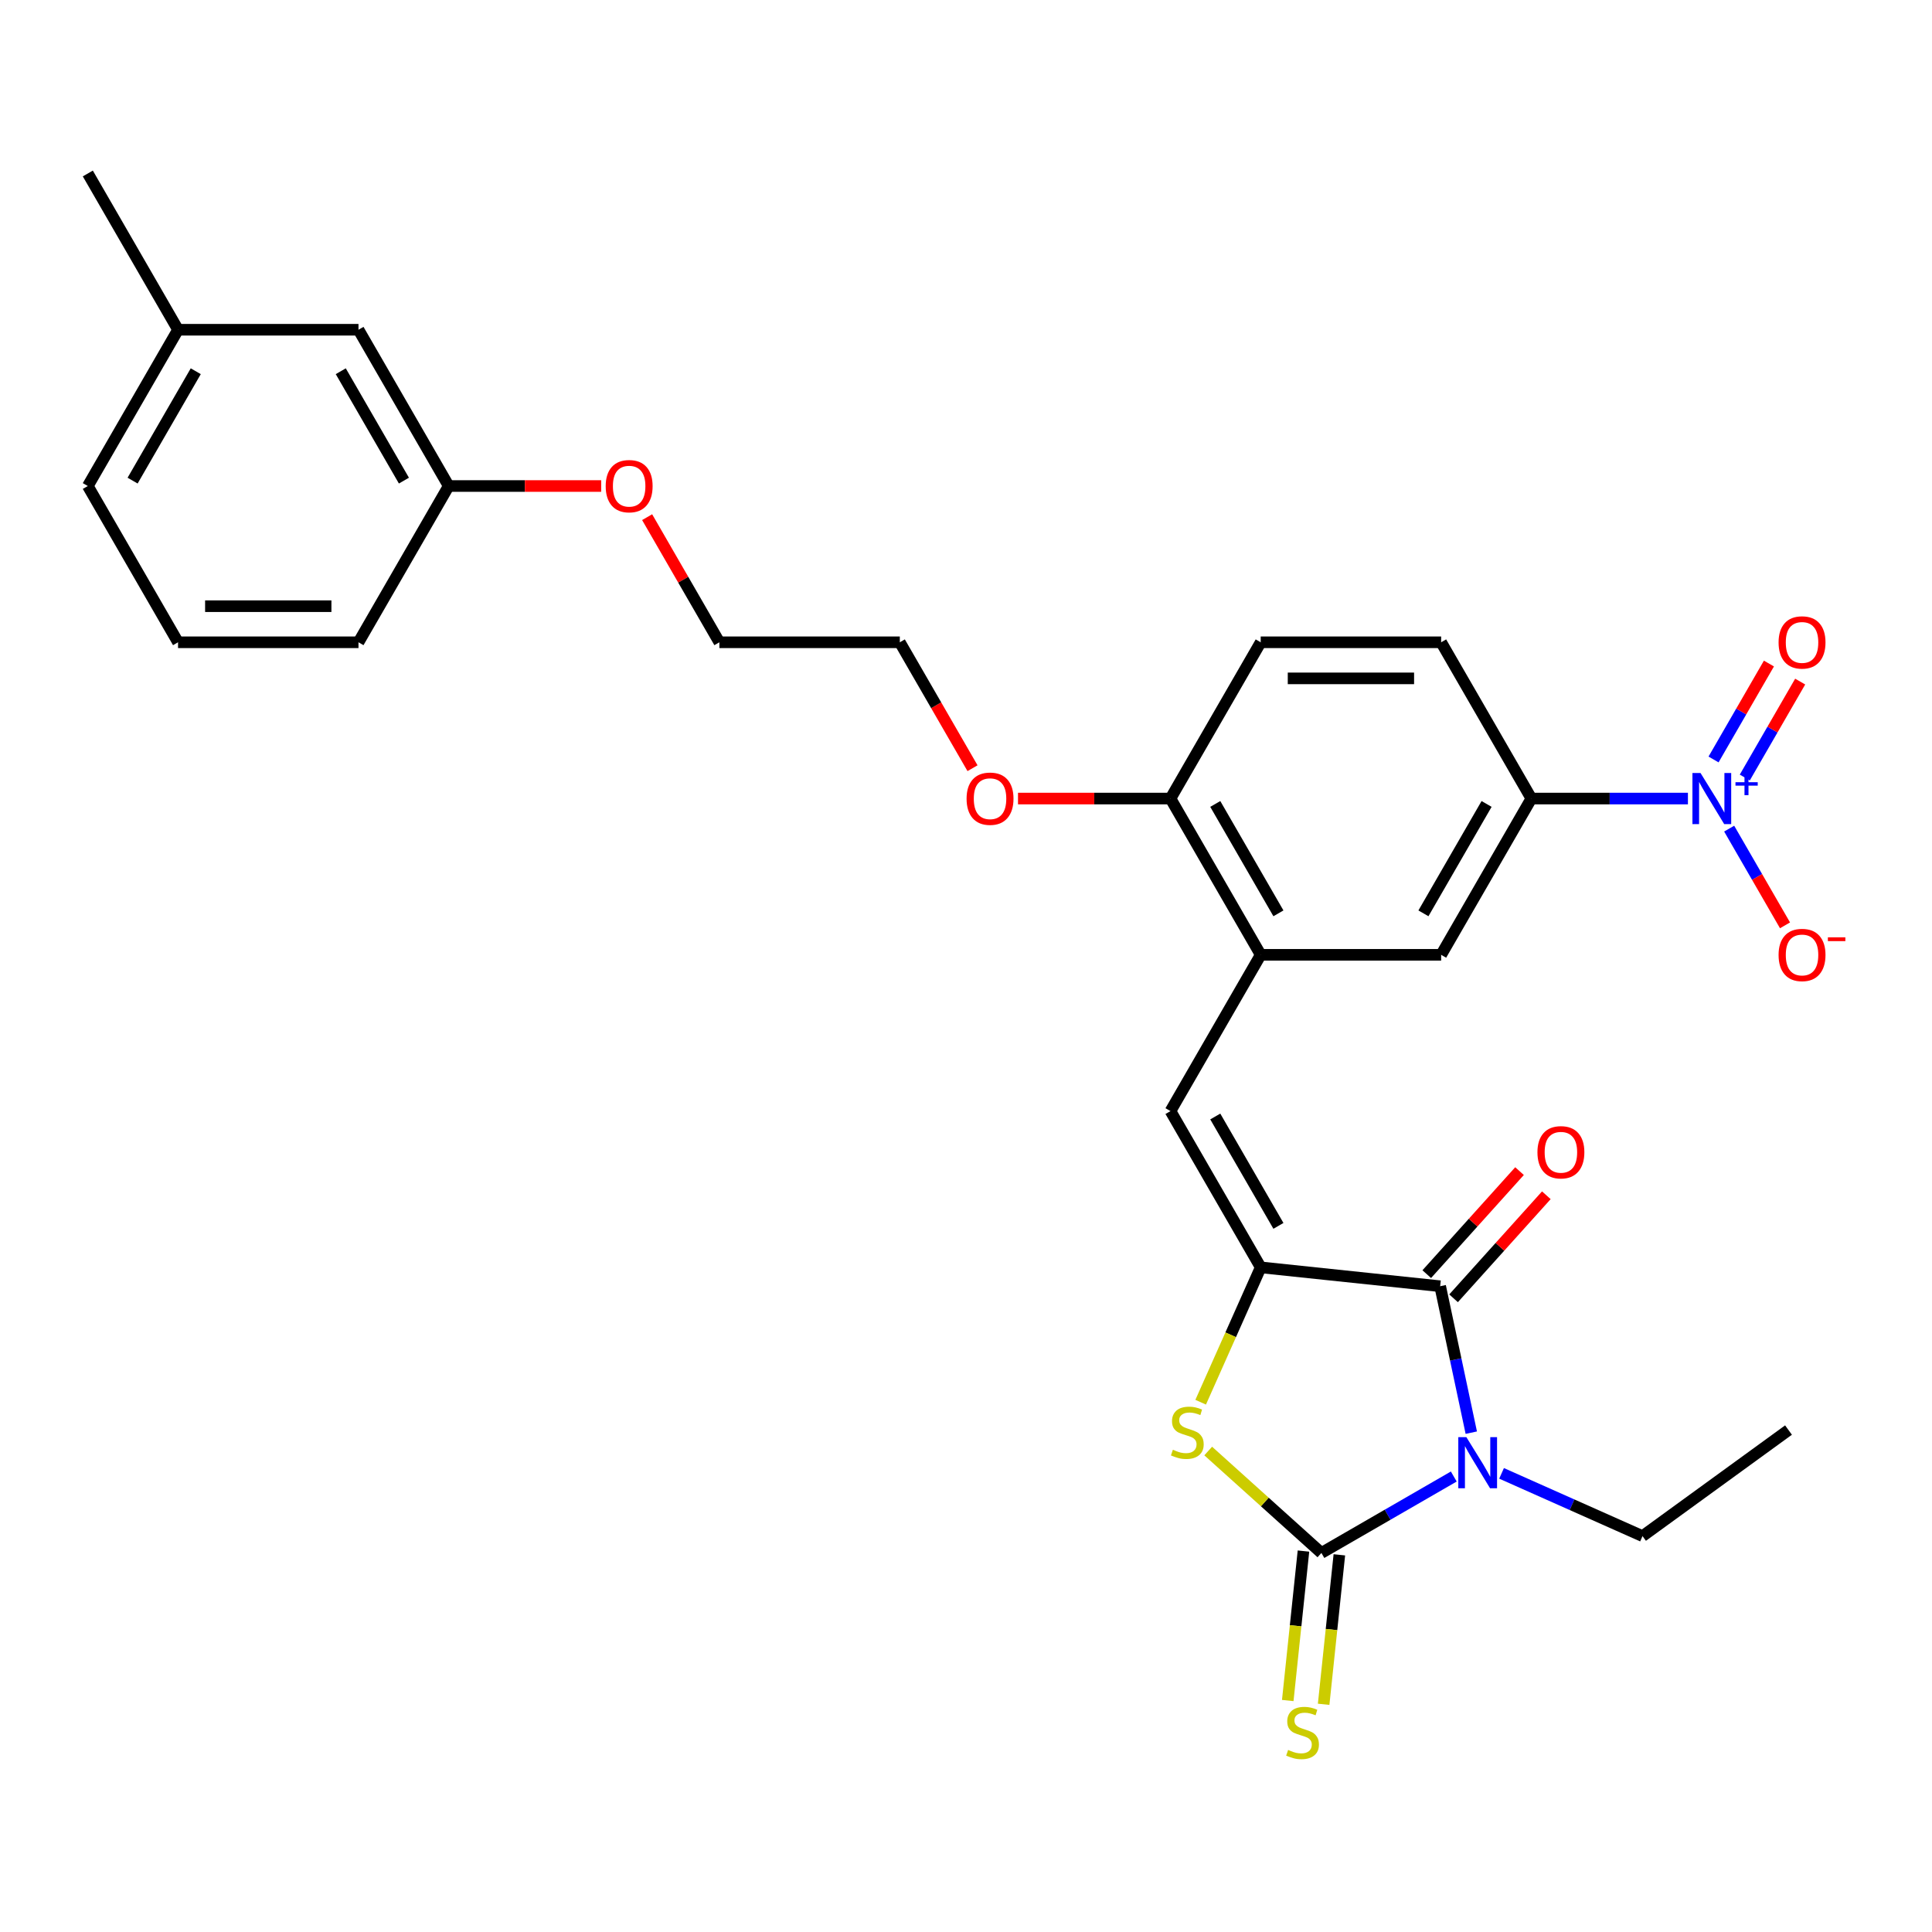 <?xml version='1.0' encoding='iso-8859-1'?>
<svg version='1.1' baseProfile='full'
              xmlns='http://www.w3.org/2000/svg'
                      xmlns:rdkit='http://www.rdkit.org/xml'
                      xmlns:xlink='http://www.w3.org/1999/xlink'
                  xml:space='preserve'
width='1000px' height='1000px' viewBox='0 0 1000 1000'>
<!-- END OF HEADER -->
<rect style='opacity:1.0;fill:#FFFFFF;stroke:none' width='1000' height='1000' x='0' y='0'> </rect>
<path class='bond-0' d='M 752.477,764.243 L 718.218,784.023' style='fill:none;fill-rule:evenodd;stroke:#0000FF;stroke-width:6px;stroke-linecap:butt;stroke-linejoin:miter;stroke-opacity:1' />
<path class='bond-0' d='M 718.218,784.023 L 683.959,803.803' style='fill:none;fill-rule:evenodd;stroke:#000000;stroke-width:6px;stroke-linecap:butt;stroke-linejoin:miter;stroke-opacity:1' />
<path class='bond-2' d='M 761.536,741.544 L 753.48,703.646' style='fill:none;fill-rule:evenodd;stroke:#0000FF;stroke-width:6px;stroke-linecap:butt;stroke-linejoin:miter;stroke-opacity:1' />
<path class='bond-2' d='M 753.48,703.646 L 745.425,665.747' style='fill:none;fill-rule:evenodd;stroke:#000000;stroke-width:6px;stroke-linecap:butt;stroke-linejoin:miter;stroke-opacity:1' />
<path class='bond-16' d='M 777.209,762.609 L 813.688,778.851' style='fill:none;fill-rule:evenodd;stroke:#0000FF;stroke-width:6px;stroke-linecap:butt;stroke-linejoin:miter;stroke-opacity:1' />
<path class='bond-16' d='M 813.688,778.851 L 850.166,795.092' style='fill:none;fill-rule:evenodd;stroke:#000000;stroke-width:6px;stroke-linecap:butt;stroke-linejoin:miter;stroke-opacity:1' />
<path class='bond-3' d='M 683.959,803.803 L 654.662,777.424' style='fill:none;fill-rule:evenodd;stroke:#000000;stroke-width:6px;stroke-linecap:butt;stroke-linejoin:miter;stroke-opacity:1' />
<path class='bond-3' d='M 654.662,777.424 L 625.366,751.046' style='fill:none;fill-rule:evenodd;stroke:#CCCC00;stroke-width:6px;stroke-linecap:butt;stroke-linejoin:miter;stroke-opacity:1' />
<path class='bond-8' d='M 674.67,802.826 L 670.604,841.508' style='fill:none;fill-rule:evenodd;stroke:#000000;stroke-width:6px;stroke-linecap:butt;stroke-linejoin:miter;stroke-opacity:1' />
<path class='bond-8' d='M 670.604,841.508 L 666.539,880.19' style='fill:none;fill-rule:evenodd;stroke:#CCCC00;stroke-width:6px;stroke-linecap:butt;stroke-linejoin:miter;stroke-opacity:1' />
<path class='bond-8' d='M 693.247,804.779 L 689.182,843.461' style='fill:none;fill-rule:evenodd;stroke:#000000;stroke-width:6px;stroke-linecap:butt;stroke-linejoin:miter;stroke-opacity:1' />
<path class='bond-8' d='M 689.182,843.461 L 685.116,882.142' style='fill:none;fill-rule:evenodd;stroke:#CCCC00;stroke-width:6px;stroke-linecap:butt;stroke-linejoin:miter;stroke-opacity:1' />
<path class='bond-1' d='M 652.539,655.985 L 745.425,665.747' style='fill:none;fill-rule:evenodd;stroke:#000000;stroke-width:6px;stroke-linecap:butt;stroke-linejoin:miter;stroke-opacity:1' />
<path class='bond-5' d='M 652.539,655.985 L 605.84,575.1' style='fill:none;fill-rule:evenodd;stroke:#000000;stroke-width:6px;stroke-linecap:butt;stroke-linejoin:miter;stroke-opacity:1' />
<path class='bond-5' d='M 661.711,634.512 L 629.022,577.893' style='fill:none;fill-rule:evenodd;stroke:#000000;stroke-width:6px;stroke-linecap:butt;stroke-linejoin:miter;stroke-opacity:1' />
<path class='bond-29' d='M 652.539,655.985 L 637,690.885' style='fill:none;fill-rule:evenodd;stroke:#000000;stroke-width:6px;stroke-linecap:butt;stroke-linejoin:miter;stroke-opacity:1' />
<path class='bond-29' d='M 637,690.885 L 621.462,725.785' style='fill:none;fill-rule:evenodd;stroke:#CCCC00;stroke-width:6px;stroke-linecap:butt;stroke-linejoin:miter;stroke-opacity:1' />
<path class='bond-12' d='M 752.366,671.997 L 776.375,645.332' style='fill:none;fill-rule:evenodd;stroke:#000000;stroke-width:6px;stroke-linecap:butt;stroke-linejoin:miter;stroke-opacity:1' />
<path class='bond-12' d='M 776.375,645.332 L 800.384,618.667' style='fill:none;fill-rule:evenodd;stroke:#FF0000;stroke-width:6px;stroke-linecap:butt;stroke-linejoin:miter;stroke-opacity:1' />
<path class='bond-12' d='M 738.484,659.498 L 762.493,632.833' style='fill:none;fill-rule:evenodd;stroke:#000000;stroke-width:6px;stroke-linecap:butt;stroke-linejoin:miter;stroke-opacity:1' />
<path class='bond-12' d='M 762.493,632.833 L 786.503,606.168' style='fill:none;fill-rule:evenodd;stroke:#FF0000;stroke-width:6px;stroke-linecap:butt;stroke-linejoin:miter;stroke-opacity:1' />
<path class='bond-4' d='M 873.667,413.33 L 833.151,413.33' style='fill:none;fill-rule:evenodd;stroke:#0000FF;stroke-width:6px;stroke-linecap:butt;stroke-linejoin:miter;stroke-opacity:1' />
<path class='bond-4' d='M 833.151,413.33 L 792.635,413.33' style='fill:none;fill-rule:evenodd;stroke:#000000;stroke-width:6px;stroke-linecap:butt;stroke-linejoin:miter;stroke-opacity:1' />
<path class='bond-10' d='M 895.016,428.891 L 909.469,453.923' style='fill:none;fill-rule:evenodd;stroke:#0000FF;stroke-width:6px;stroke-linecap:butt;stroke-linejoin:miter;stroke-opacity:1' />
<path class='bond-10' d='M 909.469,453.923 L 923.921,478.955' style='fill:none;fill-rule:evenodd;stroke:#FF0000;stroke-width:6px;stroke-linecap:butt;stroke-linejoin:miter;stroke-opacity:1' />
<path class='bond-11' d='M 903.105,402.44 L 917.439,377.614' style='fill:none;fill-rule:evenodd;stroke:#0000FF;stroke-width:6px;stroke-linecap:butt;stroke-linejoin:miter;stroke-opacity:1' />
<path class='bond-11' d='M 917.439,377.614 L 931.772,352.787' style='fill:none;fill-rule:evenodd;stroke:#FF0000;stroke-width:6px;stroke-linecap:butt;stroke-linejoin:miter;stroke-opacity:1' />
<path class='bond-11' d='M 886.928,393.101 L 901.262,368.274' style='fill:none;fill-rule:evenodd;stroke:#0000FF;stroke-width:6px;stroke-linecap:butt;stroke-linejoin:miter;stroke-opacity:1' />
<path class='bond-11' d='M 901.262,368.274 L 915.595,343.447' style='fill:none;fill-rule:evenodd;stroke:#FF0000;stroke-width:6px;stroke-linecap:butt;stroke-linejoin:miter;stroke-opacity:1' />
<path class='bond-6' d='M 605.84,575.1 L 652.539,494.215' style='fill:none;fill-rule:evenodd;stroke:#000000;stroke-width:6px;stroke-linecap:butt;stroke-linejoin:miter;stroke-opacity:1' />
<path class='bond-9' d='M 652.539,494.215 L 745.936,494.215' style='fill:none;fill-rule:evenodd;stroke:#000000;stroke-width:6px;stroke-linecap:butt;stroke-linejoin:miter;stroke-opacity:1' />
<path class='bond-13' d='M 652.539,494.215 L 605.84,413.33' style='fill:none;fill-rule:evenodd;stroke:#000000;stroke-width:6px;stroke-linecap:butt;stroke-linejoin:miter;stroke-opacity:1' />
<path class='bond-13' d='M 661.711,472.743 L 629.022,416.123' style='fill:none;fill-rule:evenodd;stroke:#000000;stroke-width:6px;stroke-linecap:butt;stroke-linejoin:miter;stroke-opacity:1' />
<path class='bond-7' d='M 792.635,413.33 L 745.936,494.215' style='fill:none;fill-rule:evenodd;stroke:#000000;stroke-width:6px;stroke-linecap:butt;stroke-linejoin:miter;stroke-opacity:1' />
<path class='bond-7' d='M 769.453,416.123 L 736.764,472.743' style='fill:none;fill-rule:evenodd;stroke:#000000;stroke-width:6px;stroke-linecap:butt;stroke-linejoin:miter;stroke-opacity:1' />
<path class='bond-30' d='M 792.635,413.33 L 745.936,332.446' style='fill:none;fill-rule:evenodd;stroke:#000000;stroke-width:6px;stroke-linecap:butt;stroke-linejoin:miter;stroke-opacity:1' />
<path class='bond-15' d='M 605.84,413.33 L 652.539,332.446' style='fill:none;fill-rule:evenodd;stroke:#000000;stroke-width:6px;stroke-linecap:butt;stroke-linejoin:miter;stroke-opacity:1' />
<path class='bond-19' d='M 605.84,413.33 L 566.38,413.33' style='fill:none;fill-rule:evenodd;stroke:#000000;stroke-width:6px;stroke-linecap:butt;stroke-linejoin:miter;stroke-opacity:1' />
<path class='bond-19' d='M 566.38,413.33 L 526.919,413.33' style='fill:none;fill-rule:evenodd;stroke:#FF0000;stroke-width:6px;stroke-linecap:butt;stroke-linejoin:miter;stroke-opacity:1' />
<path class='bond-14' d='M 745.936,332.446 L 652.539,332.446' style='fill:none;fill-rule:evenodd;stroke:#000000;stroke-width:6px;stroke-linecap:butt;stroke-linejoin:miter;stroke-opacity:1' />
<path class='bond-14' d='M 731.927,351.125 L 666.548,351.125' style='fill:none;fill-rule:evenodd;stroke:#000000;stroke-width:6px;stroke-linecap:butt;stroke-linejoin:miter;stroke-opacity:1' />
<path class='bond-28' d='M 850.166,795.092 L 925.726,740.194' style='fill:none;fill-rule:evenodd;stroke:#000000;stroke-width:6px;stroke-linecap:butt;stroke-linejoin:miter;stroke-opacity:1' />
<path class='bond-17' d='M 185.551,170.676 L 232.25,251.561' style='fill:none;fill-rule:evenodd;stroke:#000000;stroke-width:6px;stroke-linecap:butt;stroke-linejoin:miter;stroke-opacity:1' />
<path class='bond-17' d='M 176.379,192.149 L 209.068,248.768' style='fill:none;fill-rule:evenodd;stroke:#000000;stroke-width:6px;stroke-linecap:butt;stroke-linejoin:miter;stroke-opacity:1' />
<path class='bond-20' d='M 185.551,170.676 L 92.153,170.676' style='fill:none;fill-rule:evenodd;stroke:#000000;stroke-width:6px;stroke-linecap:butt;stroke-linejoin:miter;stroke-opacity:1' />
<path class='bond-18' d='M 232.25,251.561 L 271.71,251.561' style='fill:none;fill-rule:evenodd;stroke:#000000;stroke-width:6px;stroke-linecap:butt;stroke-linejoin:miter;stroke-opacity:1' />
<path class='bond-18' d='M 271.71,251.561 L 311.171,251.561' style='fill:none;fill-rule:evenodd;stroke:#FF0000;stroke-width:6px;stroke-linecap:butt;stroke-linejoin:miter;stroke-opacity:1' />
<path class='bond-23' d='M 232.25,251.561 L 185.551,332.446' style='fill:none;fill-rule:evenodd;stroke:#000000;stroke-width:6px;stroke-linecap:butt;stroke-linejoin:miter;stroke-opacity:1' />
<path class='bond-25' d='M 503.373,397.621 L 484.558,365.033' style='fill:none;fill-rule:evenodd;stroke:#FF0000;stroke-width:6px;stroke-linecap:butt;stroke-linejoin:miter;stroke-opacity:1' />
<path class='bond-25' d='M 484.558,365.033 L 465.744,332.446' style='fill:none;fill-rule:evenodd;stroke:#000000;stroke-width:6px;stroke-linecap:butt;stroke-linejoin:miter;stroke-opacity:1' />
<path class='bond-27' d='M 92.153,170.676 L 45.455,89.792' style='fill:none;fill-rule:evenodd;stroke:#000000;stroke-width:6px;stroke-linecap:butt;stroke-linejoin:miter;stroke-opacity:1' />
<path class='bond-31' d='M 92.153,170.676 L 45.455,251.561' style='fill:none;fill-rule:evenodd;stroke:#000000;stroke-width:6px;stroke-linecap:butt;stroke-linejoin:miter;stroke-opacity:1' />
<path class='bond-31' d='M 101.325,192.149 L 68.636,248.768' style='fill:none;fill-rule:evenodd;stroke:#000000;stroke-width:6px;stroke-linecap:butt;stroke-linejoin:miter;stroke-opacity:1' />
<path class='bond-21' d='M 334.954,267.682 L 353.65,300.064' style='fill:none;fill-rule:evenodd;stroke:#FF0000;stroke-width:6px;stroke-linecap:butt;stroke-linejoin:miter;stroke-opacity:1' />
<path class='bond-21' d='M 353.65,300.064 L 372.346,332.446' style='fill:none;fill-rule:evenodd;stroke:#000000;stroke-width:6px;stroke-linecap:butt;stroke-linejoin:miter;stroke-opacity:1' />
<path class='bond-22' d='M 92.153,332.446 L 185.551,332.446' style='fill:none;fill-rule:evenodd;stroke:#000000;stroke-width:6px;stroke-linecap:butt;stroke-linejoin:miter;stroke-opacity:1' />
<path class='bond-22' d='M 106.163,313.766 L 171.541,313.766' style='fill:none;fill-rule:evenodd;stroke:#000000;stroke-width:6px;stroke-linecap:butt;stroke-linejoin:miter;stroke-opacity:1' />
<path class='bond-24' d='M 92.153,332.446 L 45.455,251.561' style='fill:none;fill-rule:evenodd;stroke:#000000;stroke-width:6px;stroke-linecap:butt;stroke-linejoin:miter;stroke-opacity:1' />
<path class='bond-26' d='M 465.744,332.446 L 372.346,332.446' style='fill:none;fill-rule:evenodd;stroke:#000000;stroke-width:6px;stroke-linecap:butt;stroke-linejoin:miter;stroke-opacity:1' />
<path  class='atom-0' d='M 758.997 743.879
L 767.664 757.888
Q 768.523 759.271, 769.905 761.774
Q 771.288 764.277, 771.362 764.426
L 771.362 743.879
L 774.874 743.879
L 774.874 770.329
L 771.25 770.329
L 761.948 755.012
Q 760.864 753.218, 759.706 751.164
Q 758.586 749.109, 758.249 748.474
L 758.249 770.329
L 754.812 770.329
L 754.812 743.879
L 758.997 743.879
' fill='#0000FF'/>
<path  class='atom-4' d='M 607.079 750.386
Q 607.378 750.498, 608.611 751.021
Q 609.843 751.544, 611.188 751.88
Q 612.571 752.179, 613.915 752.179
Q 616.419 752.179, 617.876 750.983
Q 619.333 749.751, 619.333 747.621
Q 619.333 746.164, 618.585 745.268
Q 617.876 744.371, 616.755 743.885
Q 615.634 743.4, 613.766 742.839
Q 611.412 742.129, 609.993 741.457
Q 608.611 740.784, 607.602 739.365
Q 606.63 737.945, 606.63 735.554
Q 606.63 732.229, 608.872 730.174
Q 611.151 728.12, 615.634 728.12
Q 618.697 728.12, 622.172 729.577
L 621.313 732.453
Q 618.137 731.146, 615.746 731.146
Q 613.168 731.146, 611.749 732.229
Q 610.329 733.275, 610.366 735.106
Q 610.366 736.525, 611.076 737.385
Q 611.823 738.244, 612.869 738.73
Q 613.953 739.215, 615.746 739.776
Q 618.137 740.523, 619.557 741.27
Q 620.976 742.017, 621.985 743.549
Q 623.031 745.043, 623.031 747.621
Q 623.031 751.282, 620.565 753.262
Q 618.137 755.205, 614.065 755.205
Q 611.711 755.205, 609.918 754.682
Q 608.162 754.196, 606.07 753.337
L 607.079 750.386
' fill='#CCCC00'/>
<path  class='atom-5' d='M 880.186 400.105
L 888.853 414.115
Q 889.713 415.497, 891.095 418
Q 892.477 420.503, 892.552 420.653
L 892.552 400.105
L 896.064 400.105
L 896.064 426.556
L 892.44 426.556
L 883.137 411.238
Q 882.054 409.445, 880.896 407.39
Q 879.775 405.336, 879.439 404.701
L 879.439 426.556
L 876.002 426.556
L 876.002 400.105
L 880.186 400.105
' fill='#0000FF'/>
<path  class='atom-5' d='M 898.283 404.873
L 902.943 404.873
L 902.943 399.966
L 905.014 399.966
L 905.014 404.873
L 909.798 404.873
L 909.798 406.648
L 905.014 406.648
L 905.014 411.58
L 902.943 411.58
L 902.943 406.648
L 898.283 406.648
L 898.283 404.873
' fill='#0000FF'/>
<path  class='atom-9' d='M 666.724 905.767
Q 667.023 905.879, 668.256 906.402
Q 669.489 906.925, 670.834 907.261
Q 672.216 907.56, 673.561 907.56
Q 676.064 907.56, 677.521 906.365
Q 678.978 905.132, 678.978 903.002
Q 678.978 901.545, 678.231 900.649
Q 677.521 899.752, 676.4 899.266
Q 675.279 898.781, 673.411 898.22
Q 671.058 897.51, 669.638 896.838
Q 668.256 896.166, 667.247 894.746
Q 666.276 893.326, 666.276 890.935
Q 666.276 887.61, 668.517 885.556
Q 670.796 883.501, 675.279 883.501
Q 678.343 883.501, 681.817 884.958
L 680.958 887.834
Q 677.782 886.527, 675.391 886.527
Q 672.814 886.527, 671.394 887.61
Q 669.974 888.656, 670.012 890.487
Q 670.012 891.907, 670.721 892.766
Q 671.469 893.625, 672.515 894.111
Q 673.598 894.596, 675.391 895.157
Q 677.782 895.904, 679.202 896.651
Q 680.622 897.398, 681.63 898.93
Q 682.676 900.424, 682.676 903.002
Q 682.676 906.663, 680.211 908.643
Q 677.782 910.586, 673.71 910.586
Q 671.357 910.586, 669.563 910.063
Q 667.807 909.577, 665.715 908.718
L 666.724 905.767
' fill='#CCCC00'/>
<path  class='atom-11' d='M 920.59 494.29
Q 920.59 487.939, 923.728 484.39
Q 926.866 480.841, 932.732 480.841
Q 938.597 480.841, 941.735 484.39
Q 944.873 487.939, 944.873 494.29
Q 944.873 500.716, 941.698 504.377
Q 938.522 508.001, 932.732 508.001
Q 926.904 508.001, 923.728 504.377
Q 920.59 500.753, 920.59 494.29
M 932.732 505.012
Q 936.766 505.012, 938.933 502.322
Q 941.137 499.595, 941.137 494.29
Q 941.137 489.097, 938.933 486.482
Q 936.766 483.829, 932.732 483.829
Q 928.697 483.829, 926.493 486.444
Q 924.326 489.06, 924.326 494.29
Q 924.326 499.632, 926.493 502.322
Q 928.697 505.012, 932.732 505.012
' fill='#FF0000'/>
<path  class='atom-11' d='M 946.106 485.158
L 955.155 485.158
L 955.155 487.13
L 946.106 487.13
L 946.106 485.158
' fill='#FF0000'/>
<path  class='atom-12' d='M 920.59 332.521
Q 920.59 326.169, 923.728 322.62
Q 926.866 319.071, 932.732 319.071
Q 938.597 319.071, 941.735 322.62
Q 944.873 326.169, 944.873 332.521
Q 944.873 338.946, 941.698 342.607
Q 938.522 346.231, 932.732 346.231
Q 926.904 346.231, 923.728 342.607
Q 920.59 338.984, 920.59 332.521
M 932.732 343.243
Q 936.766 343.243, 938.933 340.553
Q 941.137 337.826, 941.137 332.521
Q 941.137 327.328, 938.933 324.712
Q 936.766 322.06, 932.732 322.06
Q 928.697 322.06, 926.493 324.675
Q 924.326 327.29, 924.326 332.521
Q 924.326 337.863, 926.493 340.553
Q 928.697 343.243, 932.732 343.243
' fill='#FF0000'/>
<path  class='atom-13' d='M 795.778 596.414
Q 795.778 590.063, 798.916 586.514
Q 802.055 582.965, 807.92 582.965
Q 813.785 582.965, 816.923 586.514
Q 820.062 590.063, 820.062 596.414
Q 820.062 602.84, 816.886 606.501
Q 813.711 610.125, 807.92 610.125
Q 802.092 610.125, 798.916 606.501
Q 795.778 602.877, 795.778 596.414
M 807.92 607.136
Q 811.955 607.136, 814.122 604.446
Q 816.326 601.719, 816.326 596.414
Q 816.326 591.221, 814.122 588.606
Q 811.955 585.953, 807.92 585.953
Q 803.885 585.953, 801.681 588.569
Q 799.514 591.184, 799.514 596.414
Q 799.514 601.756, 801.681 604.446
Q 803.885 607.136, 807.92 607.136
' fill='#FF0000'/>
<path  class='atom-20' d='M 500.301 413.405
Q 500.301 407.054, 503.439 403.505
Q 506.577 399.956, 512.442 399.956
Q 518.308 399.956, 521.446 403.505
Q 524.584 407.054, 524.584 413.405
Q 524.584 419.831, 521.409 423.492
Q 518.233 427.116, 512.442 427.116
Q 506.614 427.116, 503.439 423.492
Q 500.301 419.868, 500.301 413.405
M 512.442 424.127
Q 516.477 424.127, 518.644 421.437
Q 520.848 418.71, 520.848 413.405
Q 520.848 408.212, 518.644 405.597
Q 516.477 402.945, 512.442 402.945
Q 508.408 402.945, 506.203 405.56
Q 504.037 408.175, 504.037 413.405
Q 504.037 418.748, 506.203 421.437
Q 508.408 424.127, 512.442 424.127
' fill='#FF0000'/>
<path  class='atom-22' d='M 313.506 251.636
Q 313.506 245.285, 316.644 241.736
Q 319.782 238.187, 325.647 238.187
Q 331.513 238.187, 334.651 241.736
Q 337.789 245.285, 337.789 251.636
Q 337.789 258.062, 334.613 261.723
Q 331.438 265.347, 325.647 265.347
Q 319.819 265.347, 316.644 261.723
Q 313.506 258.099, 313.506 251.636
M 325.647 262.358
Q 329.682 262.358, 331.849 259.668
Q 334.053 256.941, 334.053 251.636
Q 334.053 246.443, 331.849 243.828
Q 329.682 241.175, 325.647 241.175
Q 321.613 241.175, 319.408 243.79
Q 317.242 246.406, 317.242 251.636
Q 317.242 256.978, 319.408 259.668
Q 321.613 262.358, 325.647 262.358
' fill='#FF0000'/>
</svg>
